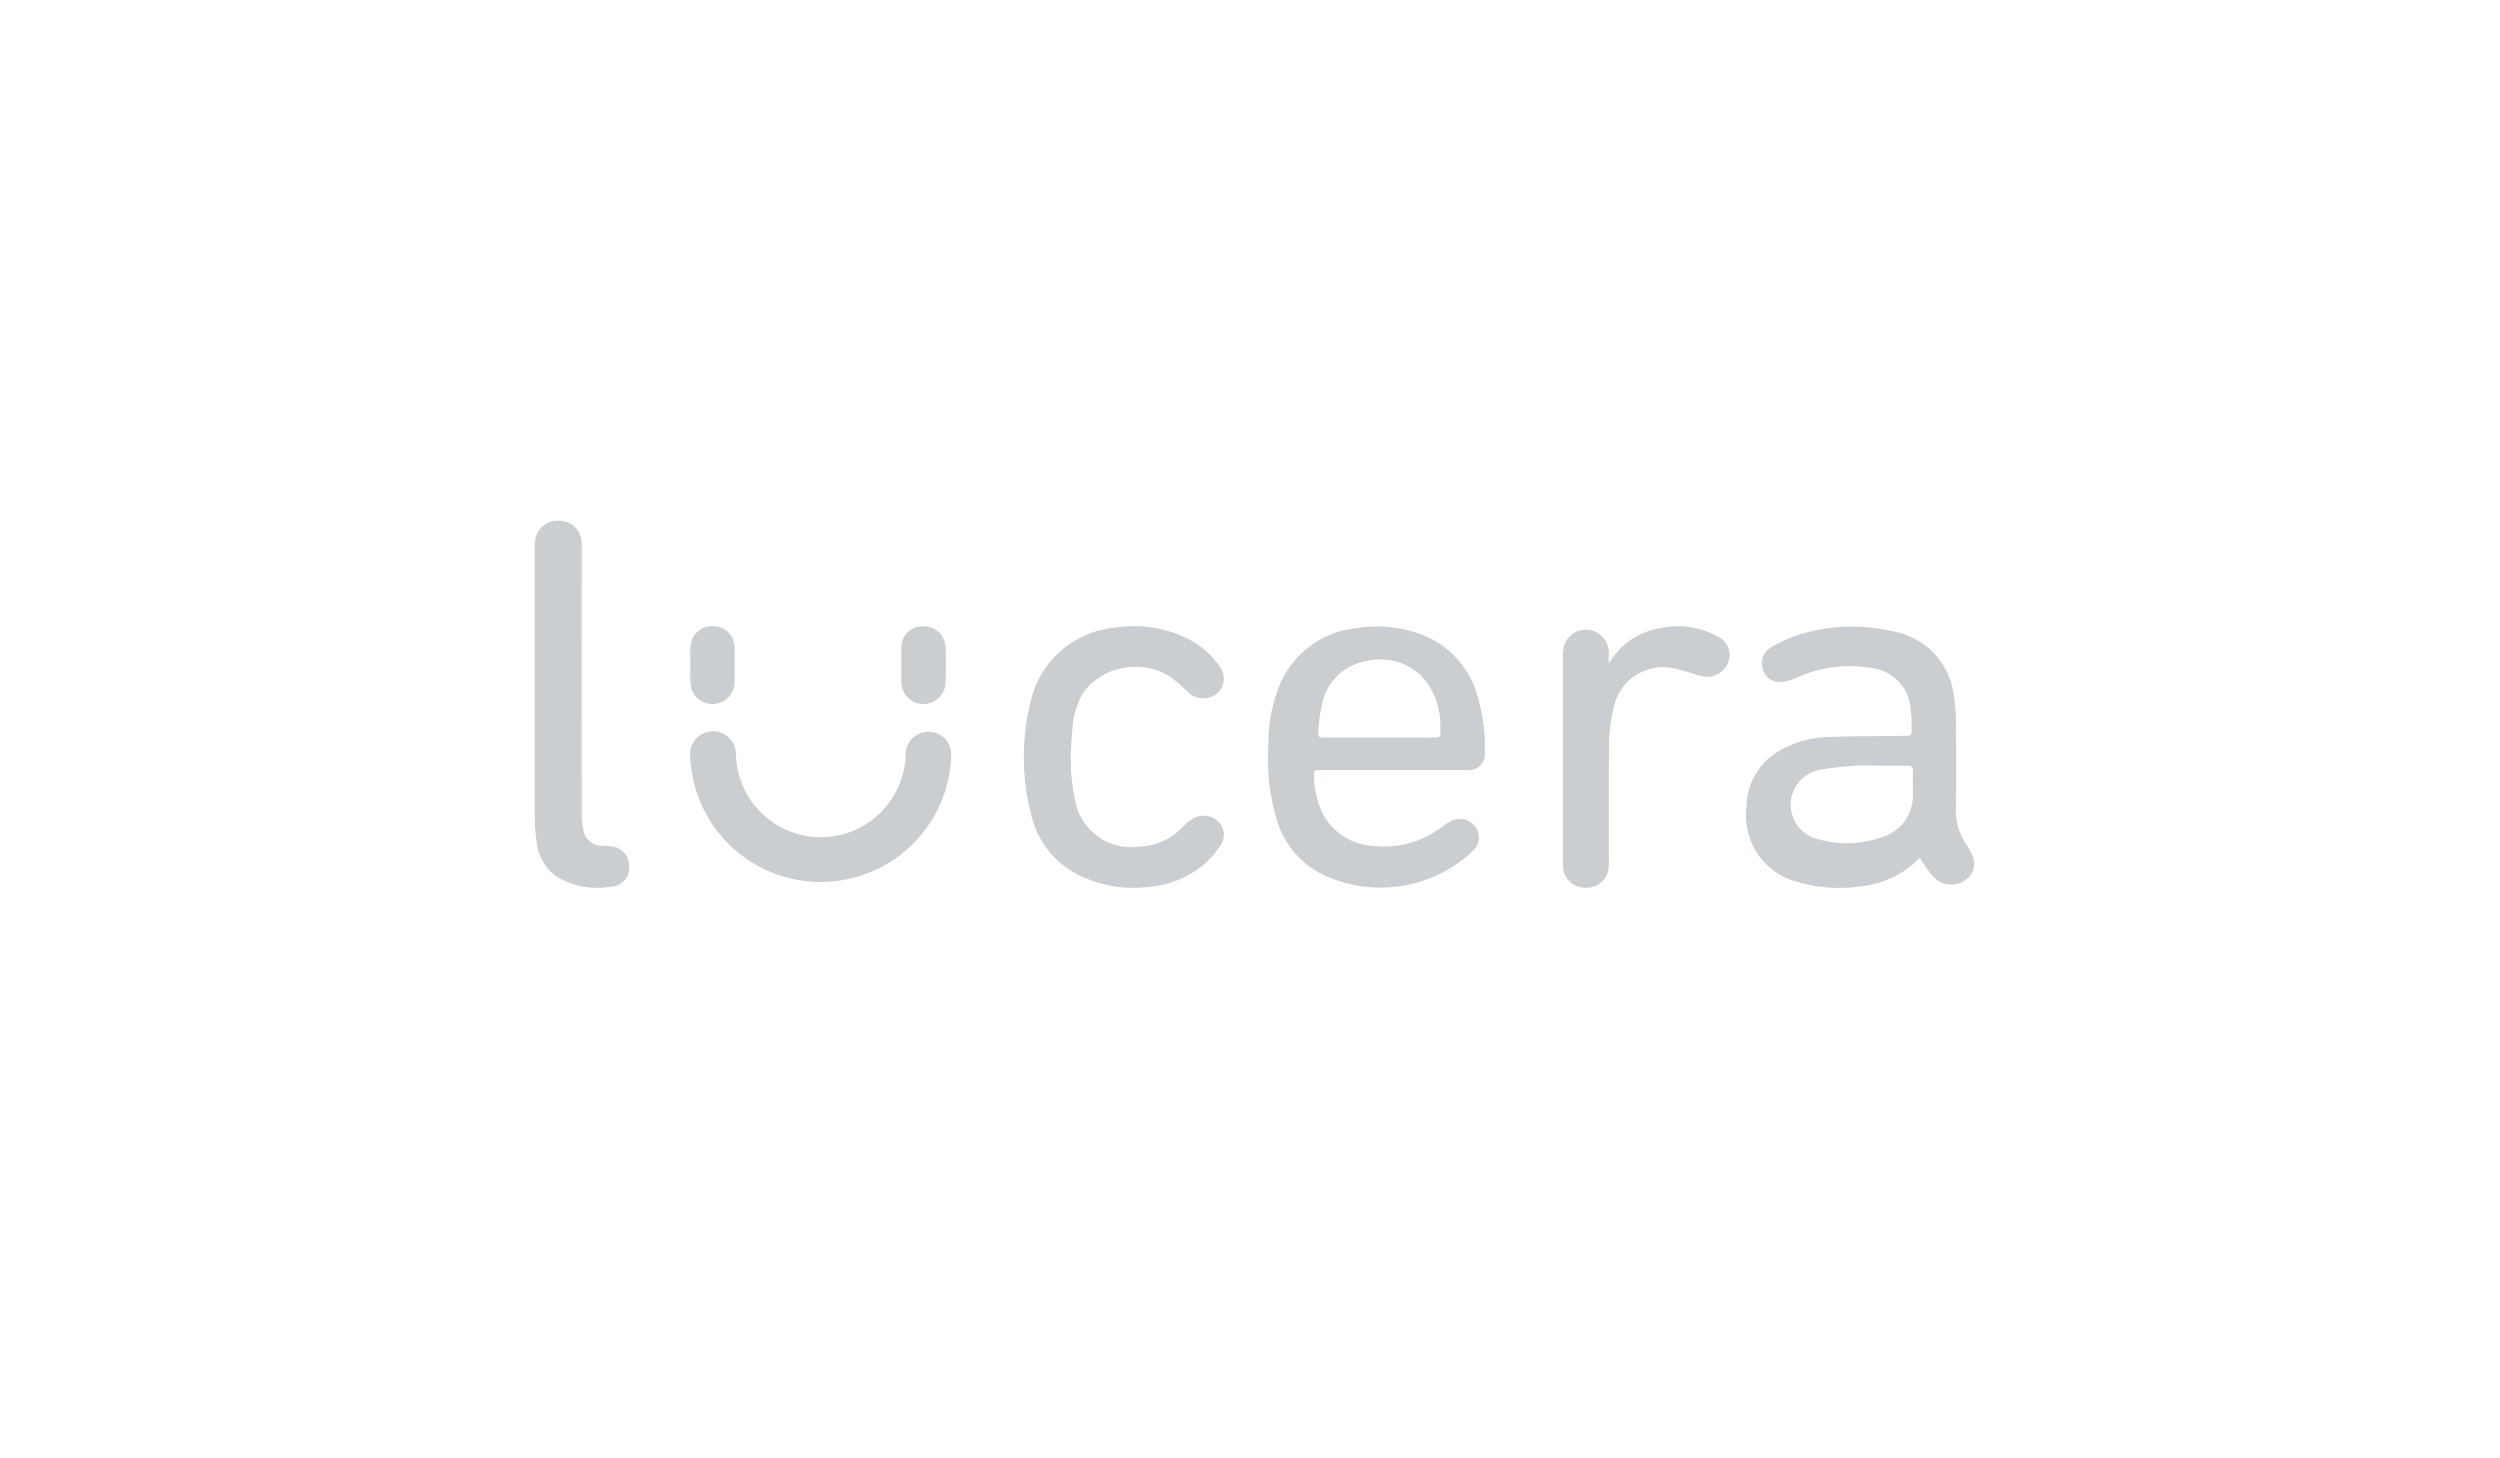 <?xml version="1.0" encoding="UTF-8"?> <svg xmlns="http://www.w3.org/2000/svg" width="120" height="70" viewBox="0 0 120 70"><g id="lucera_client_light" transform="translate(-1498 -2044)"><rect id="Rectángulo_776" data-name="Rectángulo 776" width="120" height="70" transform="translate(1498 2044)" fill="none"></rect><g id="Grupo_4851" data-name="Grupo 4851" transform="translate(1524 2068)" opacity="0.997"><g id="Mask" transform="translate(-21.336 -41)"><path id="Trazado_20947" data-name="Trazado 20947" d="M64.021,52.4c-.826,0-1.653,0-2.48,0H58.9c-.268,0-.312-.034-.282-.331a7.377,7.377,0,0,1,.2-1.365,2.593,2.593,0,0,1,2.159-1.981,2.772,2.772,0,0,1,2.7.854,3.428,3.428,0,0,1,.793,2.311c.009.518.084.515-.452.513M63.672,47.5a6.008,6.008,0,0,0-3.231-.348,4.492,4.492,0,0,0-3.76,2.919,7.762,7.762,0,0,0-.463,2.727,10.138,10.138,0,0,0,.388,3.5,4.244,4.244,0,0,0,2.241,2.69,6.465,6.465,0,0,0,7.2-1.155.879.879,0,0,0,.049-1.225.956.956,0,0,0-1.235-.129c-.117.07-.229.15-.339.231a4.563,4.563,0,0,1-3.309.89,2.882,2.882,0,0,1-2.432-1.648,4.059,4.059,0,0,1-.365-1.676c-.01-.285.013-.312.3-.312h3.526c1.175,0,2.35,0,3.526,0a.756.756,0,0,0,.84-.737,8.523,8.523,0,0,0-.372-2.877A4.372,4.372,0,0,0,63.672,47.5m23.479,7.624a2.071,2.071,0,0,1-1.57,2.084,4.9,4.9,0,0,1-2.936.082,1.7,1.7,0,0,1-1.069-2.609,1.767,1.767,0,0,1,1.227-.751,16.772,16.772,0,0,1,1.668-.177c.322-.024.648,0,.973,0,.483,0,.966.006,1.448,0,.2,0,.266.063.261.243-.01.378,0,.756,0,1.134m2.834,2.89a3.633,3.633,0,0,0-.308-.555,2.821,2.821,0,0,1-.459-1.687q.017-2.043,0-4.087a8.4,8.4,0,0,0-.105-1.339,3.551,3.551,0,0,0-2.92-3.046,8.646,8.646,0,0,0-4.341.106,7.58,7.58,0,0,0-1.513.66.886.886,0,0,0-.375,1.09.816.816,0,0,0,.862.57,2.285,2.285,0,0,0,.761-.208,6.158,6.158,0,0,1,3.474-.475,2.135,2.135,0,0,1,1.96,1.791,7.685,7.685,0,0,1,.07,1.14c.01.337,0,.335-.351.34-1.244.016-2.49.009-3.732.06a4.877,4.877,0,0,0-2.238.644,3.11,3.11,0,0,0-1.6,2.67,3.306,3.306,0,0,0,2.53,3.666,7.2,7.2,0,0,0,3.017.176,4.444,4.444,0,0,0,2.7-1.3.376.376,0,0,1,.078-.041c.1.152.2.305.3.45a3.706,3.706,0,0,0,.445.547,1.173,1.173,0,0,0,1.418.064.952.952,0,0,0,.326-1.24M77.814,47.566a3.992,3.992,0,0,0-2.883-.395,3.461,3.461,0,0,0-2.38,1.7c0-.224.014-.449,0-.672a1.1,1.1,0,0,0-2.149-.181,2.1,2.1,0,0,0-.048.518q0,4.88,0,9.759c0,.106,0,.213.009.318a1.043,1.043,0,0,0,1.034.994,1.059,1.059,0,0,0,1.14-.855,2.085,2.085,0,0,0,.026-.43c0-1.873-.017-3.746.011-5.619a7.344,7.344,0,0,1,.229-1.773,2.41,2.41,0,0,1,2.99-1.819c.377.065.738.216,1.109.315a1.1,1.1,0,0,0,1.185-.307.981.981,0,0,0-.269-1.549M52.49,56.355a2.346,2.346,0,0,0-.344.3,3.053,3.053,0,0,1-2.168.987A2.737,2.737,0,0,1,47,55.683a9.76,9.76,0,0,1-.265-2.5c.022-.345.037-.855.093-1.362a3.743,3.743,0,0,1,.528-1.614,3.153,3.153,0,0,1,4.161-.713,9.283,9.283,0,0,1,.834.715,1.053,1.053,0,0,0,1.394.09.961.961,0,0,0,.12-1.327,4.018,4.018,0,0,0-1.488-1.3,5.8,5.8,0,0,0-3.521-.542,4.559,4.559,0,0,0-3.987,3.306,10.99,10.99,0,0,0,.012,5.847,4.24,4.24,0,0,0,2.159,2.677,5.836,5.836,0,0,0,3.376.615,4.673,4.673,0,0,0,2.775-1.141,4.2,4.2,0,0,0,.767-.919.887.887,0,0,0-.215-1.144,1.025,1.025,0,0,0-1.248-.014M24.638,57.622c-.135-.018-.272-.022-.408-.031a.88.88,0,0,1-.884-.709,4.108,4.108,0,0,1-.086-.841q-.008-6.341,0-12.681c0-.122,0-.245-.007-.367A1.059,1.059,0,0,0,22.233,42a1.073,1.073,0,0,0-1.185.825,2.124,2.124,0,0,0-.044.478q0,3.382,0,6.765c0,2.018,0,4.036,0,6.054a8.785,8.785,0,0,0,.084,1.233,2.332,2.332,0,0,0,.952,1.712,3.791,3.791,0,0,0,2.652.49.9.9,0,0,0,.842-.978.934.934,0,0,0-.9-.961m3.833-8.214a4.436,4.436,0,0,0,.042.6,1.063,1.063,0,0,0,2.084-.153c0-.046.007-.259.007-.353,0-.12,0-.837,0-1.143,0-.117,0-.233-.006-.35a1.006,1.006,0,0,0-.962-.942,1.017,1.017,0,0,0-1.122.786,2.036,2.036,0,0,0-.042.456c0,.266,0,1.212,0,1.093m11.438,2.729a1.086,1.086,0,0,0-1.1,1.074,4.073,4.073,0,0,1-8.144,0,1.1,1.1,0,0,0-2.2,0,6.27,6.27,0,0,0,12.537,0,1.086,1.086,0,0,0-1.1-1.074m-.332-5.064a1.006,1.006,0,0,0-.962.942c-.009.116-.006.233-.006.35,0,.305,0,1.022,0,1.143,0,.094.007.307.007.353a1.063,1.063,0,0,0,2.084.153,4.443,4.443,0,0,0,.042-.6c0,.119,0-.827,0-1.093a2.052,2.052,0,0,0-.042-.456,1.017,1.017,0,0,0-1.122-.786" fill="#caced1" fill-rule="evenodd"></path></g></g></g></svg> 